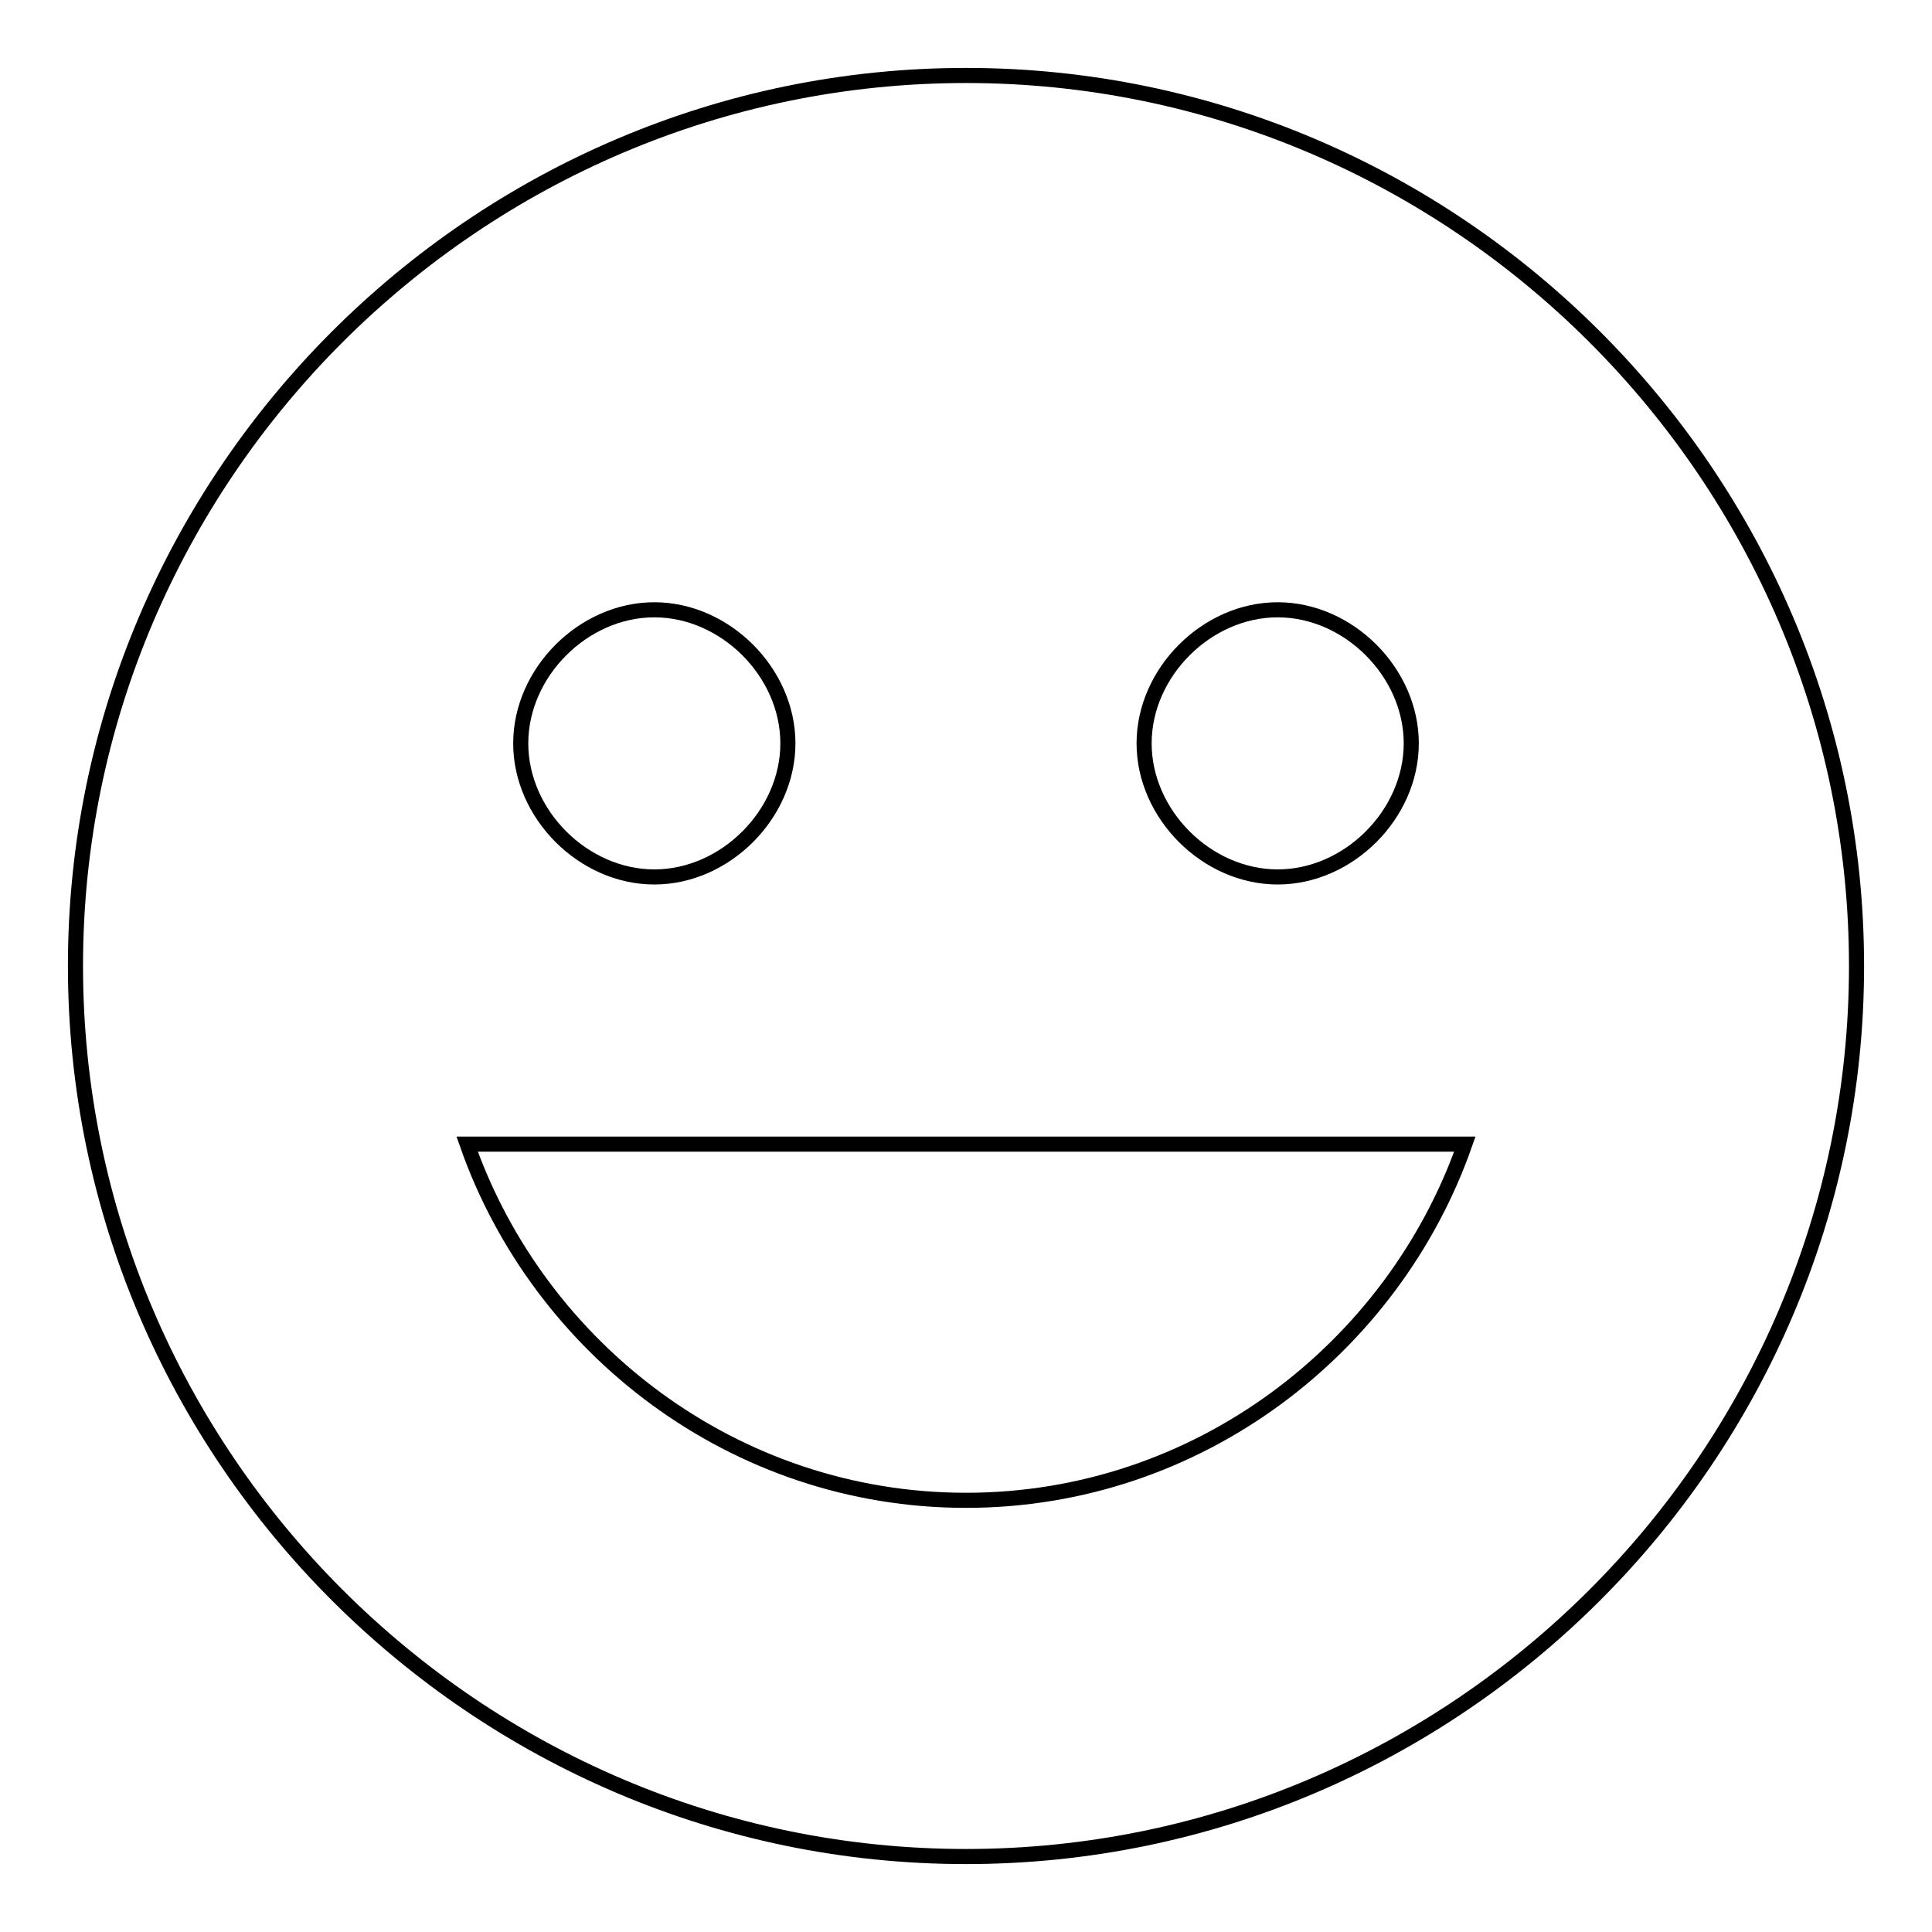 <?xml version="1.0" encoding="utf-8"?>
<!-- Svg Vector Icons : http://www.onlinewebfonts.com/icon -->
<!DOCTYPE svg PUBLIC "-//W3C//DTD SVG 1.1//EN" "http://www.w3.org/Graphics/SVG/1.1/DTD/svg11.dtd">
<svg version="1.1" xmlns="http://www.w3.org/2000/svg" xmlns:xlink="http://www.w3.org/1999/xlink" x="0px" y="0px" viewBox="0 0 256 256" enable-background="new 0 0 256 256" xml:space="preserve">
<g> <path stroke-width="2" fill-opacity="0" stroke="#000000"  d="M128,10C63.1,10,10,63.1,10,128c0,64.9,53.1,118,118,118c64.9,0,118-53.1,118-118C246,63.1,192.9,10,128,10 z M169.3,80.8c9.4,0,17.7,8.3,17.7,17.7c0,9.4-8.3,17.7-17.7,17.7s-17.7-8.3-17.7-17.7C151.6,89.1,159.9,80.8,169.3,80.8z  M86.7,80.8c9.4,0,17.7,8.3,17.7,17.7c0,9.4-8.3,17.7-17.7,17.7c-9.4,0-17.7-8.3-17.7-17.7C69,89.1,77.3,80.8,86.7,80.8z  M128,198.8c-30.7,0-56.6-20.1-66.1-47.2h132.2C184.6,178.7,158.7,198.8,128,198.8z"/></g>
</svg>